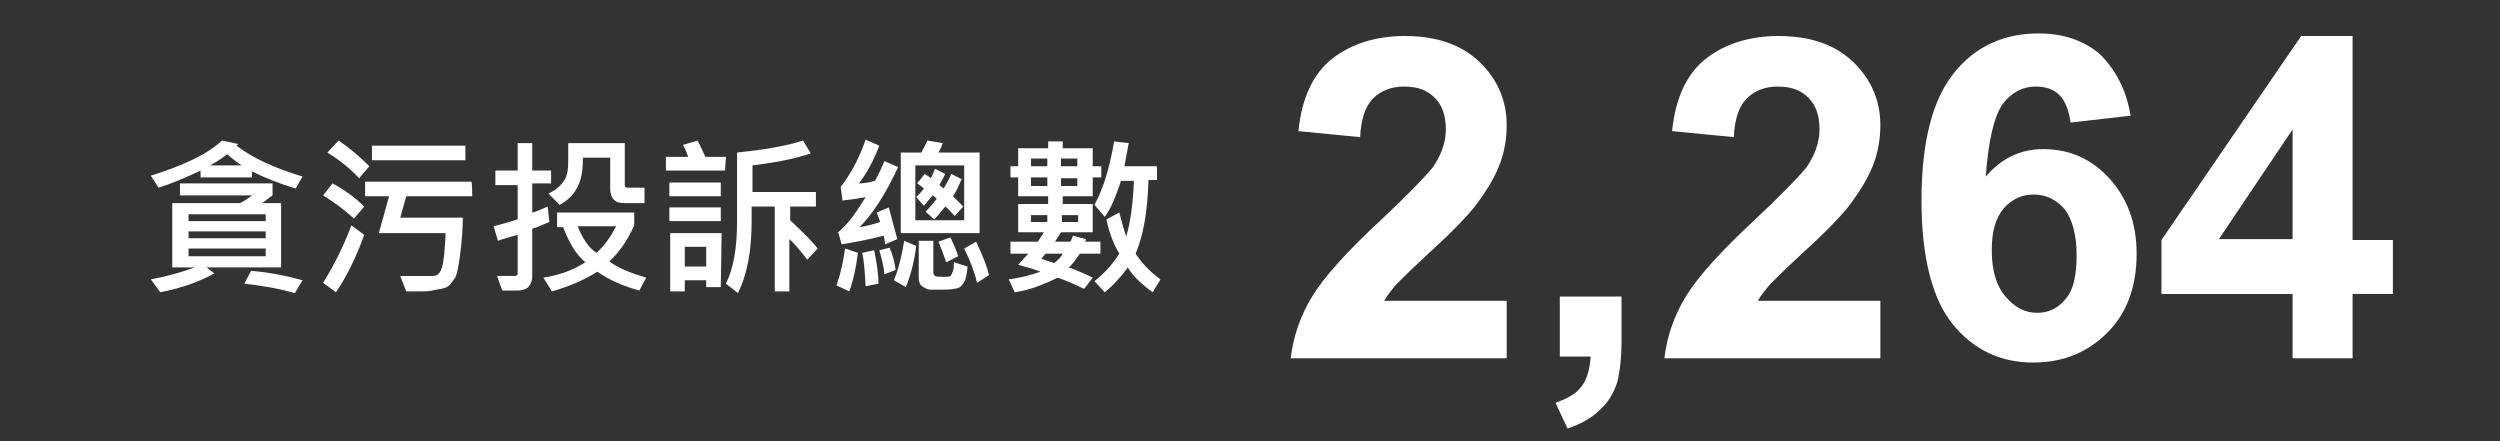 <?xml version="1.0" encoding="utf-8"?>
<!-- Generator: Adobe Illustrator 22.0.1, SVG Export Plug-In . SVG Version: 6.00 Build 0)  -->
<svg version="1.1" id="Layer_1" xmlns="http://www.w3.org/2000/svg" xmlns:xlink="http://www.w3.org/1999/xlink" x="0px" y="0px"
	 viewBox="0 0 291.7 51.5" style="enable-background:new 0 0 291.7 51.5;" xml:space="preserve">
<rect x="0" y="0" width="291.7" height="51.5" fill="#333333" stroke="none"/>
<style type="text/css">
	.st0{fill:#FFFFFF;}
</style>
<g>
	<path class="st0" d="M175.8,35.1v6.7h-25.2c0.3-2.5,1.1-4.9,2.5-7.2s4.1-5.3,8.1-9c3.2-3,5.2-5.1,6-6.1c1-1.5,1.5-2.9,1.5-4.4
		c0-1.6-0.4-2.8-1.3-3.7c-0.9-0.9-2-1.3-3.6-1.3c-1.5,0-2.7,0.5-3.6,1.4c-0.9,0.9-1.4,2.4-1.5,4.5l-7.2-0.7c0.4-4,1.8-6.8,4-8.5
		s5.1-2.6,8.4-2.6c3.7,0,6.6,1,8.7,3s3.2,4.5,3.2,7.4c0,1.7-0.3,3.3-0.9,4.8c-0.6,1.5-1.6,3.1-2.9,4.8c-0.9,1.1-2.4,2.7-4.7,4.8
		s-3.7,3.5-4.3,4.1c-0.6,0.7-1.1,1.3-1.5,2C161.5,35.1,175.8,35.1,175.8,35.1z"/>
	<path class="st0" d="M182,34.6h7.2v5.1c0,2.1-0.2,3.7-0.5,4.9c-0.4,1.2-1,2.3-2,3.2c-1,1-2.3,1.7-3.8,2.2l-1.4-3
		c1.4-0.5,2.5-1.1,3.1-2c0.6-0.8,0.9-2,1-3.4H182V34.6z"/>
	<path class="st0" d="M219.4,35.1v6.7h-25.2c0.3-2.5,1.1-4.9,2.5-7.2s4.1-5.3,8.1-9c3.2-3,5.2-5.1,6-6.1c1-1.5,1.5-2.9,1.5-4.4
		c0-1.6-0.4-2.8-1.3-3.7c-0.9-0.9-2-1.3-3.6-1.3c-1.5,0-2.7,0.5-3.6,1.4c-0.9,0.9-1.4,2.4-1.5,4.5l-7.2-0.7c0.4-4,1.8-6.8,4-8.5
		s5.1-2.6,8.4-2.6c3.7,0,6.6,1,8.7,3s3.2,4.5,3.2,7.4c0,1.7-0.3,3.3-0.9,4.8c-0.6,1.5-1.6,3.1-2.9,4.8c-0.9,1.1-2.4,2.7-4.7,4.8
		s-3.7,3.5-4.3,4.1c-0.6,0.7-1.1,1.3-1.5,2C205.1,35.1,219.4,35.1,219.4,35.1z"/>
	<path class="st0" d="M248.6,13.5l-7,0.8c-0.2-1.4-0.6-2.5-1.3-3.2s-1.6-1-2.8-1c-1.5,0-2.8,0.7-3.8,2c-1,1.4-1.7,4.2-2,8.5
		c1.8-2.1,4-3.2,6.7-3.2c3,0,5.6,1.1,7.7,3.4s3.2,5.2,3.2,8.8c0,3.8-1.1,6.9-3.4,9.2s-5.1,3.5-8.7,3.5c-3.8,0-6.9-1.5-9.3-4.4
		c-2.4-2.9-3.7-7.8-3.7-14.5c0-6.9,1.3-11.8,3.8-14.9s5.8-4.6,9.9-4.6c2.8,0,5.2,0.8,7.1,2.4C246.9,8.2,248.1,10.5,248.6,13.5z
		 M232.4,29.2c0,2.3,0.5,4.1,1.6,5.4s2.3,1.9,3.7,1.9c1.3,0,2.4-0.5,3.3-1.6c0.9-1,1.3-2.7,1.3-5.1s-0.5-4.2-1.4-5.4
		c-1-1.1-2.1-1.7-3.6-1.7c-1.4,0-2.5,0.5-3.5,1.6C232.8,25.5,232.4,27.1,232.4,29.2z"/>
	<path class="st0" d="M267.5,41.8v-7.5h-15.3V28l16.3-23.8h6V28h4.7v6.3h-4.7v7.5H267.5z M267.5,27.9V15.1l-8.6,12.8
		C258.9,27.9,267.5,27.9,267.5,27.9z"/>
</g>
<g>
	<path class="st0" d="M35.3,20.6L34.5,22c-2-0.6-3.7-1.3-5.1-2v0.7h-6v-0.8c-1.7,0.8-3.3,1.5-4.9,2l-0.9-1.4
		c3.8-1.2,6.6-2.5,8.3-4.1l1.9,0.4c0,0-0.1,0.1-0.2,0.2C29.4,18.4,32,19.6,35.3,20.6z M32.8,31.2h-8.7l0.9,0.7
		c-1.6,0.9-3.7,1.7-6.3,2.2l-1.1-1.5c2.1-0.4,3.8-0.9,5.1-1.4h-2.6v-7.5H28c0.4-0.2,0.9-0.5,1.4-0.9H21v-1.4h10.8v1.4
		c-0.3,0.2-0.7,0.5-1.2,0.9h2.2L32.8,31.2L32.8,31.2z M31,25.8V25H22v0.8H31z M31,27.8V27H22v0.8H31z M31,29.9V29H22v0.9H31z
		 M28.2,19.3c-0.5-0.3-1.1-0.8-1.7-1.3c-0.9,0.7-1.6,1.1-2,1.3H28.2z M35.3,32.7l-0.9,1.5c-2.1-0.6-4.1-0.9-5.9-1.1l0.8-1.5
		C31.6,31.8,33.5,32.2,35.3,32.7z"/>
	<path class="st0" d="M42.5,27.4c-0.9,2.5-2,4.8-3.3,6.7L37.7,33c1.3-2.1,2.4-4.3,3.3-6.7L42.5,27.4z M42.5,24.1l-1.2,1.4
		c-1.1-1-2.3-1.9-3.6-2.7l1.1-1.4C40.1,22.1,41.4,23,42.5,24.1z M43.1,19.4l-1.2,1.4c-1.1-1.2-2.4-2.2-3.7-3l1.3-1.4
		C40.7,17.2,41.9,18.2,43.1,19.4z M55.1,22.9h-7.7l-0.7,2.5h7.3c0,1.2-0.1,2.6-0.3,4.2c-0.2,1.6-0.4,2.5-0.6,2.8s-0.4,0.6-0.7,0.9
		s-0.8,0.4-1.5,0.5C50.2,34,49.5,34,48.8,34c-0.5,0-0.9,0-1.4,0l-0.7-1.8c0.6,0,1.9,0,3.8,0c0.6,0,0.9-0.4,1.1-1.1
		c0.2-0.7,0.3-2,0.4-3.9h-7.8l1.2-4.3h-2.8v-1.7h12.4C55.1,21.2,55.1,22.9,55.1,22.9z M54.3,18.7H43.4V17h10.9V18.7z"/>
	<path class="st0" d="M64.3,21.4h-2.2v3.4c0.5-0.1,1.1-0.4,1.8-0.7l0.2,1.8c-0.7,0.3-1.4,0.6-2,0.8v5.5c0,0.5-0.1,0.8-0.3,1.1
		c-0.2,0.3-0.4,0.4-0.7,0.5s-0.7,0.1-1.3,0.1c-0.3,0-0.8,0-1.2,0l-0.6-1.7l2.1,0c0.2,0,0.3-0.1,0.3-0.3v-4.5c-1,0.3-1.8,0.5-2.3,0.7
		l-0.5-1.7c1.2-0.3,2.1-0.6,2.8-0.8v-4h-2.6v-1.7h2.6v-3.2h1.7v3.2h2.2V21.4z M75.4,32.4l-0.8,1.5c-1.8-0.5-3.5-1.2-4.9-2.2
		c-1.4,0.9-3.2,1.7-5.3,2.3l-1-1.6c1.9-0.3,3.5-0.9,4.9-1.8c-1.1-0.9-1.9-2.3-2.6-4.1h-0.7v-1.7H74v1.5c-0.8,1.8-1.8,3.2-2.9,4.2
		C72,31.2,73.4,31.8,75.4,32.4z M75.2,23.7h-2.4c-1.1,0-1.6-0.6-1.6-1.7v-3.6H68c0.1,2.7-0.8,4.5-2.7,5.5L64,22.6
		c0.8-0.4,1.4-0.9,1.8-1.5s0.5-1.3,0.5-2.3v-2.1h6.6v4.9c0,0.2,0.1,0.3,0.3,0.3h2L75.2,23.7L75.2,23.7z M71.9,26.4h-4.5
		c0.6,1.5,1.3,2.5,2.2,3.1C70.5,28.7,71.2,27.7,71.9,26.4z"/>
	<path class="st0" d="M84.6,19.9h-6.9v-1.6h2.6c-0.1-0.3-0.3-0.8-0.6-1.4l1.7-0.5c0.2,0.4,0.5,1,0.9,1.9h2.4L84.6,19.9L84.6,19.9z
		 M84.1,22.9h-6v-1.6h6V22.9z M84.1,25.8h-6v-1.6h6V25.8z M84.1,33.5h-1.7v-0.8h-2.5v1.3h-1.7v-6.8h6L84.1,33.5L84.1,33.5z
		 M82.4,31.1v-2.3h-2.5v2.3H82.4z M95.4,29l-1.2,1.3c-0.8-1-1.5-1.9-2.1-2.4V34h-1.7v-9.9h-2.7v1.7c0,3.4-0.5,6.2-1.6,8.4l-1.4-1.1
		c0.9-1.8,1.3-4.2,1.3-7.3v-8c2.9-0.3,5.5-0.7,7.7-1.4l0.9,1.5c-2.1,0.7-4.4,1.1-6.8,1.4v3.1h7.4v1.7h-3v1.6
		C93.7,27.1,94.8,28.2,95.4,29z"/>
	<path class="st0" d="M100.1,29.5c-0.2,1.6-0.5,3.1-1,4.5l-1.5-0.7c0.5-1.4,0.8-2.8,1-4.3L100.1,29.5z M104.7,27.9l-1.4,0.6
		c-0.1-0.4-0.1-0.7-0.2-1c-1.9,0.5-3.6,0.8-4.9,1l-0.4-1.4c1.1-0.9,2.1-2.3,3.2-4.1c-1,0.2-1.9,0.3-2.7,0.4l-0.2-1.6
		c1.1-1.4,2.1-3.2,2.9-5.5l1.6,0.7c-0.7,1.8-1.5,3.3-2.4,4.4c0.6,0,1.2-0.1,1.9-0.3c0.2-0.4,0.6-1.1,1.1-2.3l1.6,0.7
		c-1.5,3.2-3,5.5-4.5,7c0.7-0.1,1.5-0.3,2.4-0.6c-0.1-0.3-0.2-0.6-0.4-1.1l1.4-0.6C104.2,26,104.5,27.2,104.7,27.9z M102.5,33.1
		l-1.5,0.3c-0.1-1.8-0.2-3.1-0.4-3.9l1.4-0.3C102.3,30.7,102.5,32,102.5,33.1z M104.5,31.5l-1.3,0.5c-0.1-0.9-0.3-1.8-0.6-2.8
		l1.2-0.3C104.2,29.8,104.4,30.7,104.5,31.5z M106.9,28.7c-0.2,1.7-0.6,3.3-1.2,4.8l-1.4-0.8c0.5-1.2,0.9-2.7,1.2-4.6L106.9,28.7z
		 M114.3,27.2h-9.2v-9.4h2.4c0.2-0.4,0.5-0.9,0.7-1.4l1.8,0.3c-0.1,0.2-0.2,0.6-0.5,1.1h4.8L114.3,27.2L114.3,27.2z M112.5,25.7
		v-6.4h-5.7v6.4H112.5z M112.4,24.1l-1,1.1c-0.5-0.5-0.8-0.9-1.1-1.1c-0.5,0.6-0.9,1.1-1.3,1.5l-1-0.9c0.4-0.4,0.8-0.9,1.3-1.5
		c-0.2-0.2-0.4-0.4-0.5-0.4c-0.2,0.3-0.6,0.7-1,1.2l-0.9-1c0.3-0.3,0.6-0.6,0.9-1c-0.2-0.2-0.5-0.4-0.8-0.6l0.9-1.1
		c0.1,0.1,0.4,0.2,0.7,0.5c0.2-0.3,0.3-0.7,0.5-1.1l1.2,0.6l-0.7,1.3c0.3,0.2,0.4,0.3,0.5,0.4c0.3-0.5,0.6-1,0.9-1.7l1.2,0.6
		c-0.3,0.7-0.6,1.4-1,2L112.4,24.1z M112.9,31.1c-0.1,0.9-0.2,1.5-0.4,1.8c-0.2,0.3-0.4,0.6-0.7,0.7c-0.3,0.1-0.9,0.2-1.8,0.2
		c-0.6,0-1,0-1.4,0c-0.4,0-0.7-0.2-1-0.4s-0.4-0.6-0.4-1v-4.3h1.7v3.7c0,0.2,0.1,0.3,0.2,0.4c0.1,0.1,0.5,0.1,1.1,0.1
		c0.3,0,0.6,0,0.7-0.1s0.2-0.3,0.3-0.6c0.1-0.3,0.1-0.6,0.1-1L112.9,31.1z M111.8,29.9l-1.4,0.7c-0.3-0.9-0.6-1.7-0.9-2.4l1.4-0.5
		C111.1,28.2,111.5,28.9,111.8,29.9z M115.4,32.1L114,33c-0.3-1.3-0.8-2.6-1.5-4l1.4-0.8C114.7,29.9,115.2,31.2,115.4,32.1z"/>
	<path class="st0" d="M128.4,29.6h-2.4c-0.5,0.7-0.9,1.3-1.3,1.6c1.1,0.4,2,0.8,2.8,1.2l-1,1.3c-1.3-0.6-2.4-1.1-3.1-1.3
		c-1.8,0.9-3.5,1.5-5,1.7l-0.7-1.5c1.4-0.2,2.6-0.5,3.7-0.9c-1-0.4-1.9-0.6-2.6-0.8c0.6-0.7,1-1.1,1.2-1.3h-2.1v-1.4h3.2l0.7-1.1h-3
		v-3.3h3.5v-0.9h-3.5v-2.2h-0.9v-1.3h0.9v-2.1h3.5v-0.8h1.7v0.8h3.5v2.1h1v1.3h-1v2.2h-3.5v0.9h3.5v3.3h-3.7l-0.7,1.1h1.8
		c0.1-0.2,0.2-0.4,0.3-0.7l1.5,0.4c0,0.1,0,0.2-0.1,0.3h1.8L128.4,29.6L128.4,29.6z M122.2,19.4v-0.9h-1.9v0.9H122.2z M122.2,21.7
		v-1h-1.9v1H122.2z M122.2,25.9v-0.8h-1.9v0.8H122.2z M124,29.6h-2c0,0-0.2,0.2-0.5,0.6l1.5,0.5C123.5,30.3,123.8,30,124,29.6z
		 M125.7,19.4v-0.9h-1.9v0.9H125.7z M125.7,21.7v-0.9h-1.9v0.9H125.7z M125.8,25.9v-0.8h-1.9v0.8H125.8z M135.4,32.6l-0.9,1.5
		c-1.4-1-2.4-2-2.9-2.9c-0.8,1.1-1.7,2.1-2.7,2.9l-1.2-1.3c1.3-1,2.2-2.1,2.9-3.2c-0.7-1.2-1.2-2.5-1.5-4l1.5-0.8
		c0.3,1.2,0.6,2.2,0.8,2.8c0.5-1.6,0.8-3.8,0.9-6.5h-1.5c-0.6,1.8-1.2,3.3-1.9,4.2l-1.2-1.4c1.1-2,1.8-4.5,2.3-7.4l1.7,0.2
		c-0.1,0.6-0.3,1.5-0.5,2.7h3.8V21H134c-0.1,3.7-0.6,6.5-1.5,8.6C133.3,30.8,134.3,31.8,135.4,32.6z"/>
</g>
</svg>
